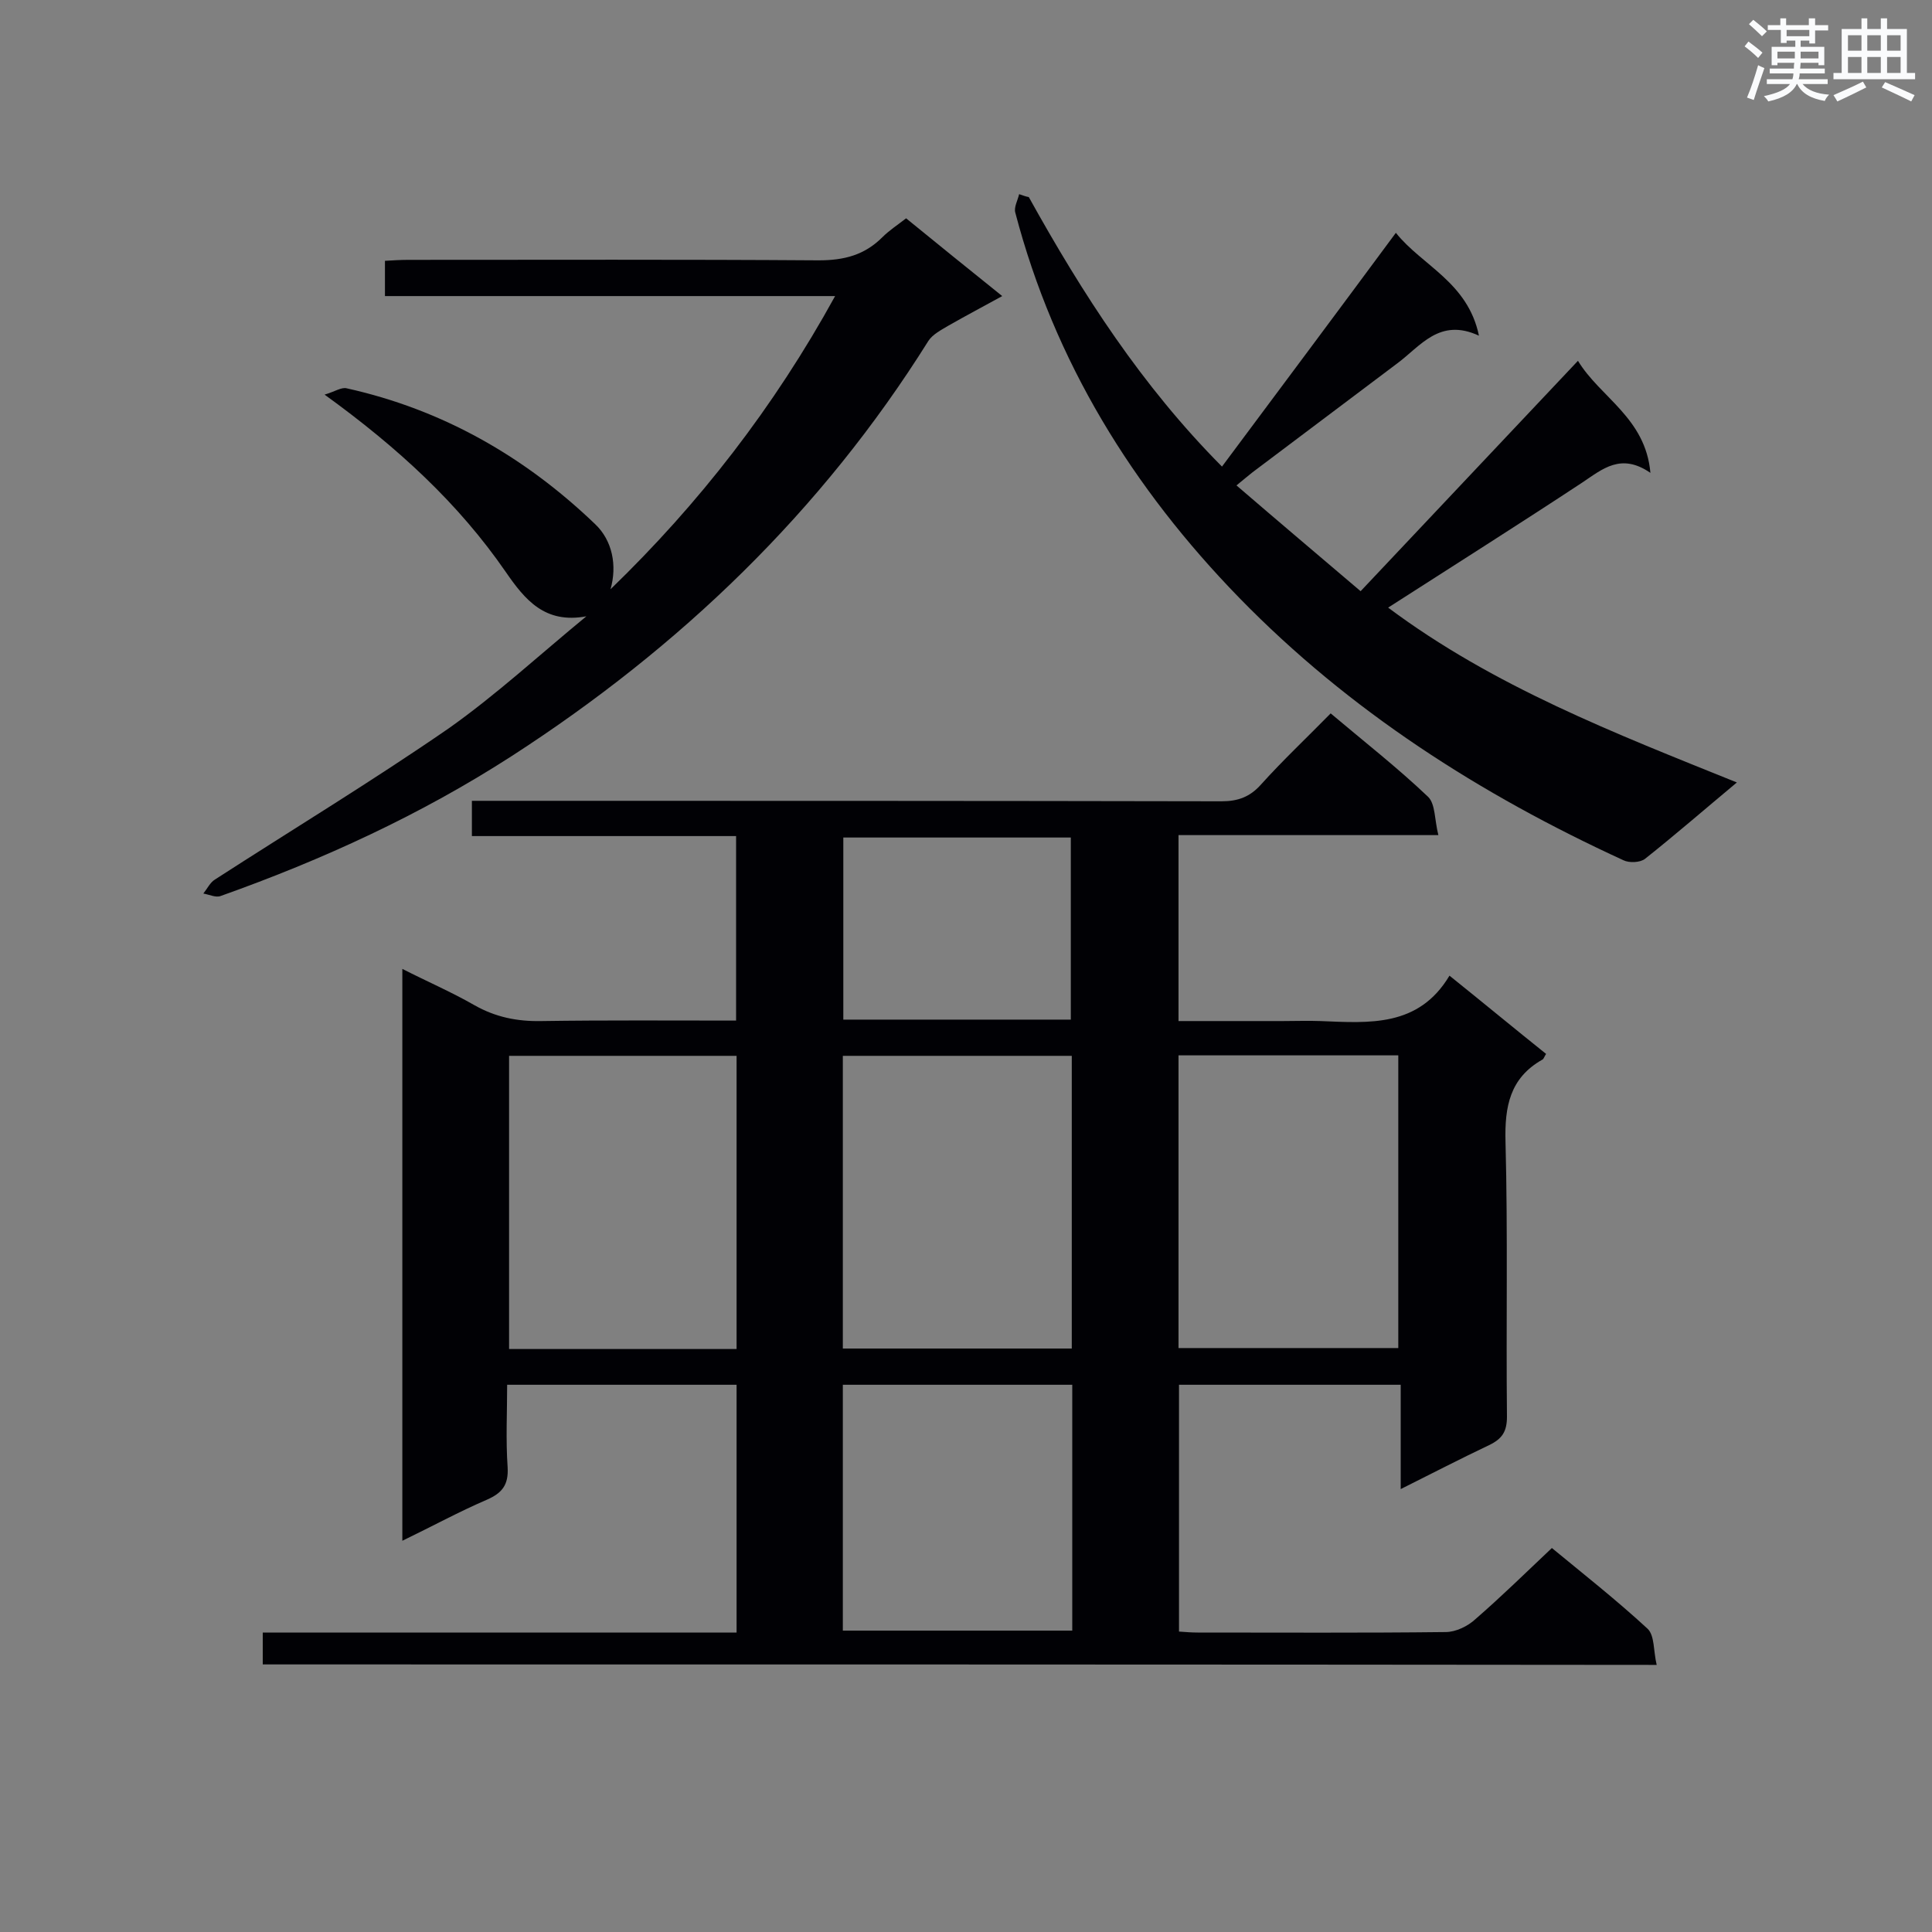 <svg enable-background="new 0 0 400 400" viewBox="0 0 400 400" xmlns="http://www.w3.org/2000/svg"><rect x="0" y="0" width="400" height="400" fill="#808080" stroke="none"/><g fill="#010105"><path d="m54.4 344.6c0-2.3 0-4.2 0-6.6h98.1c0-17.3 0-34.1 0-51.3-15.6 0-31.2 0-47.5 0 0 5.7-.3 11.4.1 17.1.2 3.6-1.1 5.3-4.3 6.7-5.8 2.5-11.3 5.5-17.5 8.5 0-39.5 0-78.6 0-118.4 5.1 2.6 10.2 4.8 14.9 7.5 4.4 2.5 8.9 3.4 13.9 3.3 13.3-.2 26.7-.1 40.3-.1 0-12.8 0-25.2 0-38.2-18.1 0-36.2 0-54.7 0 0-2.6 0-4.7 0-7.3h5.6c49.9 0 99.7 0 149.6.1 3.4 0 5.9-.9 8.2-3.5 4.5-5 9.4-9.6 14.4-14.7 7 5.9 13.9 11.3 20.2 17.3 1.5 1.5 1.3 4.8 2.1 7.9-18.5 0-36 0-53.8 0v38.5h21.6c2.6 0 5.2-.1 7.8 0 10.1.4 20.3 1.3 26.7-9.4 7.1 5.7 13.5 11 20 16.2-.4.6-.5 1.1-.8 1.2-6.7 3.8-7.8 9.7-7.6 17 .5 19 .1 37.9.3 56.9 0 3.1-1 4.6-3.7 5.9-5.9 2.8-11.7 5.8-18.3 9.1 0-7.6 0-14.5 0-21.6-15.6 0-30.6 0-45.9 0v51.1c1.4.1 2.6.2 3.9.2 17.1 0 34.2.1 51.3-.1 2.1 0 4.6-1.2 6.2-2.7 5.3-4.6 10.3-9.5 15.8-14.7 6.3 5.2 13.3 10.7 19.8 16.7 1.5 1.4 1.2 4.6 1.9 7.5-96.7-.1-192.4-.1-288.6-.1zm167.5-65.4c0-20.5 0-40.5 0-60.6-16 0-31.6 0-47.4 0v60.6zm-69.4.1c0-20.5 0-40.5 0-60.7-15.9 0-31.5 0-47.1 0v60.7zm91.5-60.8v60.6h45.5c0-20.3 0-40.3 0-60.6-15.2 0-30.2 0-45.5 0zm-22 68.2c-16.1 0-31.7 0-47.5 0v50.9h47.5c0-17.1 0-33.8 0-50.9zm-.3-75.6c0-13 0-25.5 0-37.7-16.1 0-31.6 0-47.1 0v37.7z"/><path d="m213 40.8c11.1 20 23.4 39.1 40 55.8 12-16.1 23.8-31.9 36-48.4 5.4 6.8 14.9 10.2 17.2 21.3-8.2-3.8-12.1 2.2-17 5.8-10 7.5-19.9 15-29.9 22.5-.9.7-1.7 1.4-3.3 2.7 8.6 7.4 17 14.5 25.7 21.9 15.2-16.1 29.9-31.7 45-47.7 4.6 7.6 14 11.8 15 23.2-6.1-4.2-9.9-.8-14.1 2-13.2 8.7-26.5 17.1-40.2 25.9 21.8 16.3 46.9 26 72.2 36.2-6.6 5.5-12.7 10.8-19 15.8-1 .8-3.3.9-4.5.3-29.6-13.6-56.7-30.9-79.5-54.3-22.1-22.7-38.3-48.9-46.4-79.8-.3-1.1.5-2.5.8-3.8.9.3 1.4.5 2 .6z"/><path d="m121.4 127.6c-8.6 1.6-12.7-3.4-16.7-9.2-9.8-14.2-22.3-25.7-37.5-36.7 2.1-.6 3.5-1.6 4.6-1.3 19.8 4.4 36.8 14.1 51.4 28.1 3.6 3.4 4.6 8.6 3.2 13.5 18.3-17.7 33.8-37.6 46.5-60.7-31.4 0-62.2 0-93.2 0 0-2.6 0-4.7 0-7.3 1.6-.1 3.3-.2 4.9-.2 28.3 0 56.6-.1 84.9.1 5.3 0 9.5-1.1 13.2-4.8 1.4-1.4 3.1-2.5 4.9-3.9 6.5 5.3 12.8 10.4 19.9 16.1-4 2.2-7.6 4.1-11.1 6.1-1.5.9-3.3 1.8-4.2 3.2-22.1 35.3-51.4 63.4-86.2 85.9-18.9 12.2-39.2 21.5-60.3 29-1 .4-2.4-.3-3.6-.5.8-1 1.4-2.3 2.4-2.9 16.1-10.4 32.6-20.4 48.4-31.3 9.9-7 19-15.4 28.5-23.2z"/></g><path d="m361.2 9.6.8-1c.9.7 1.9 1.4 2.9 2.3l-.9 1.1c-1-1-2-1.8-2.8-2.4zm.5 10.6c.9-2.1 1.6-4.3 2.3-6.7.4.2.8.4 1.3.6-.7 2.1-1.5 4.3-2.2 6.6zm.4-15.2.9-.9c1 .8 2 1.6 2.8 2.4l-1 1c-.9-.9-1.8-1.7-2.7-2.5zm12.5-1.2h1.2v1.4h2.7v1.1h-2.7v2.7h-1.2v-.6h-1.8v1.3h4.9v3.8h-1.2v-.5h-3.7c0 .4-.1.9-.1 1.2h5.1v1h-5.2c0 .5-.1.9-.2 1.2h6v1h-5.2c1.1 1.3 2.9 2 5.5 2.2-.4.4-.7.8-.9 1.3-2.9-.5-4.8-1.6-5.7-3.5h-.1c-.8 1.7-2.7 2.9-5.9 3.6-.2-.4-.6-.8-.9-1.1 2.8-.6 4.6-1.4 5.4-2.5h-4.8v-1h5.3c.1-.3.2-.7.2-1.2h-4.9v-1h5c0-.4 0-.8.1-1.2h-3.5v.5h-1.2v-3.8h4.9v-1.3h-1.8v.5h-1.2v-2.7h-2.7v-1h2.6v-1.4h1.2v1.4h4.7v-1.4zm-6.6 8.3h3.6c0-.4 0-.9 0-1.4h-3.6zm1.9-4.6h4.7v-1.3h-4.7zm6.6 3.2h-3.7v1.4h3.7z" fill="#fafbfc"/><path d="m385.3 3.8h1.3v2.2h2.8v-2.2h1.3v2.2h4.1v9.1h1.7v1.3h-16.9v-1.3h1.7v-9.1h4.1v-2.2zm.4 13.1.7 1.2c-1.8.9-3.8 1.9-6 2.9-.2-.4-.5-.8-.8-1.3 2.3-1 4.3-1.9 6.1-2.8zm-3.1-6.4h2.8v-3.2h-2.8zm0 4.6h2.8v-3.3h-2.8zm4-4.6h2.8v-3.2h-2.8zm0 4.6h2.8v-3.3h-2.8zm3.7 1.9c2.1.9 4.1 1.8 6.1 2.7l-.7 1.3c-2.2-1.1-4.2-2-6.1-2.9zm3.2-9.7h-2.8v3.2h2.8zm-2.8 7.8h2.8v-3.3h-2.8z" fill="#fafbfc"/></svg>